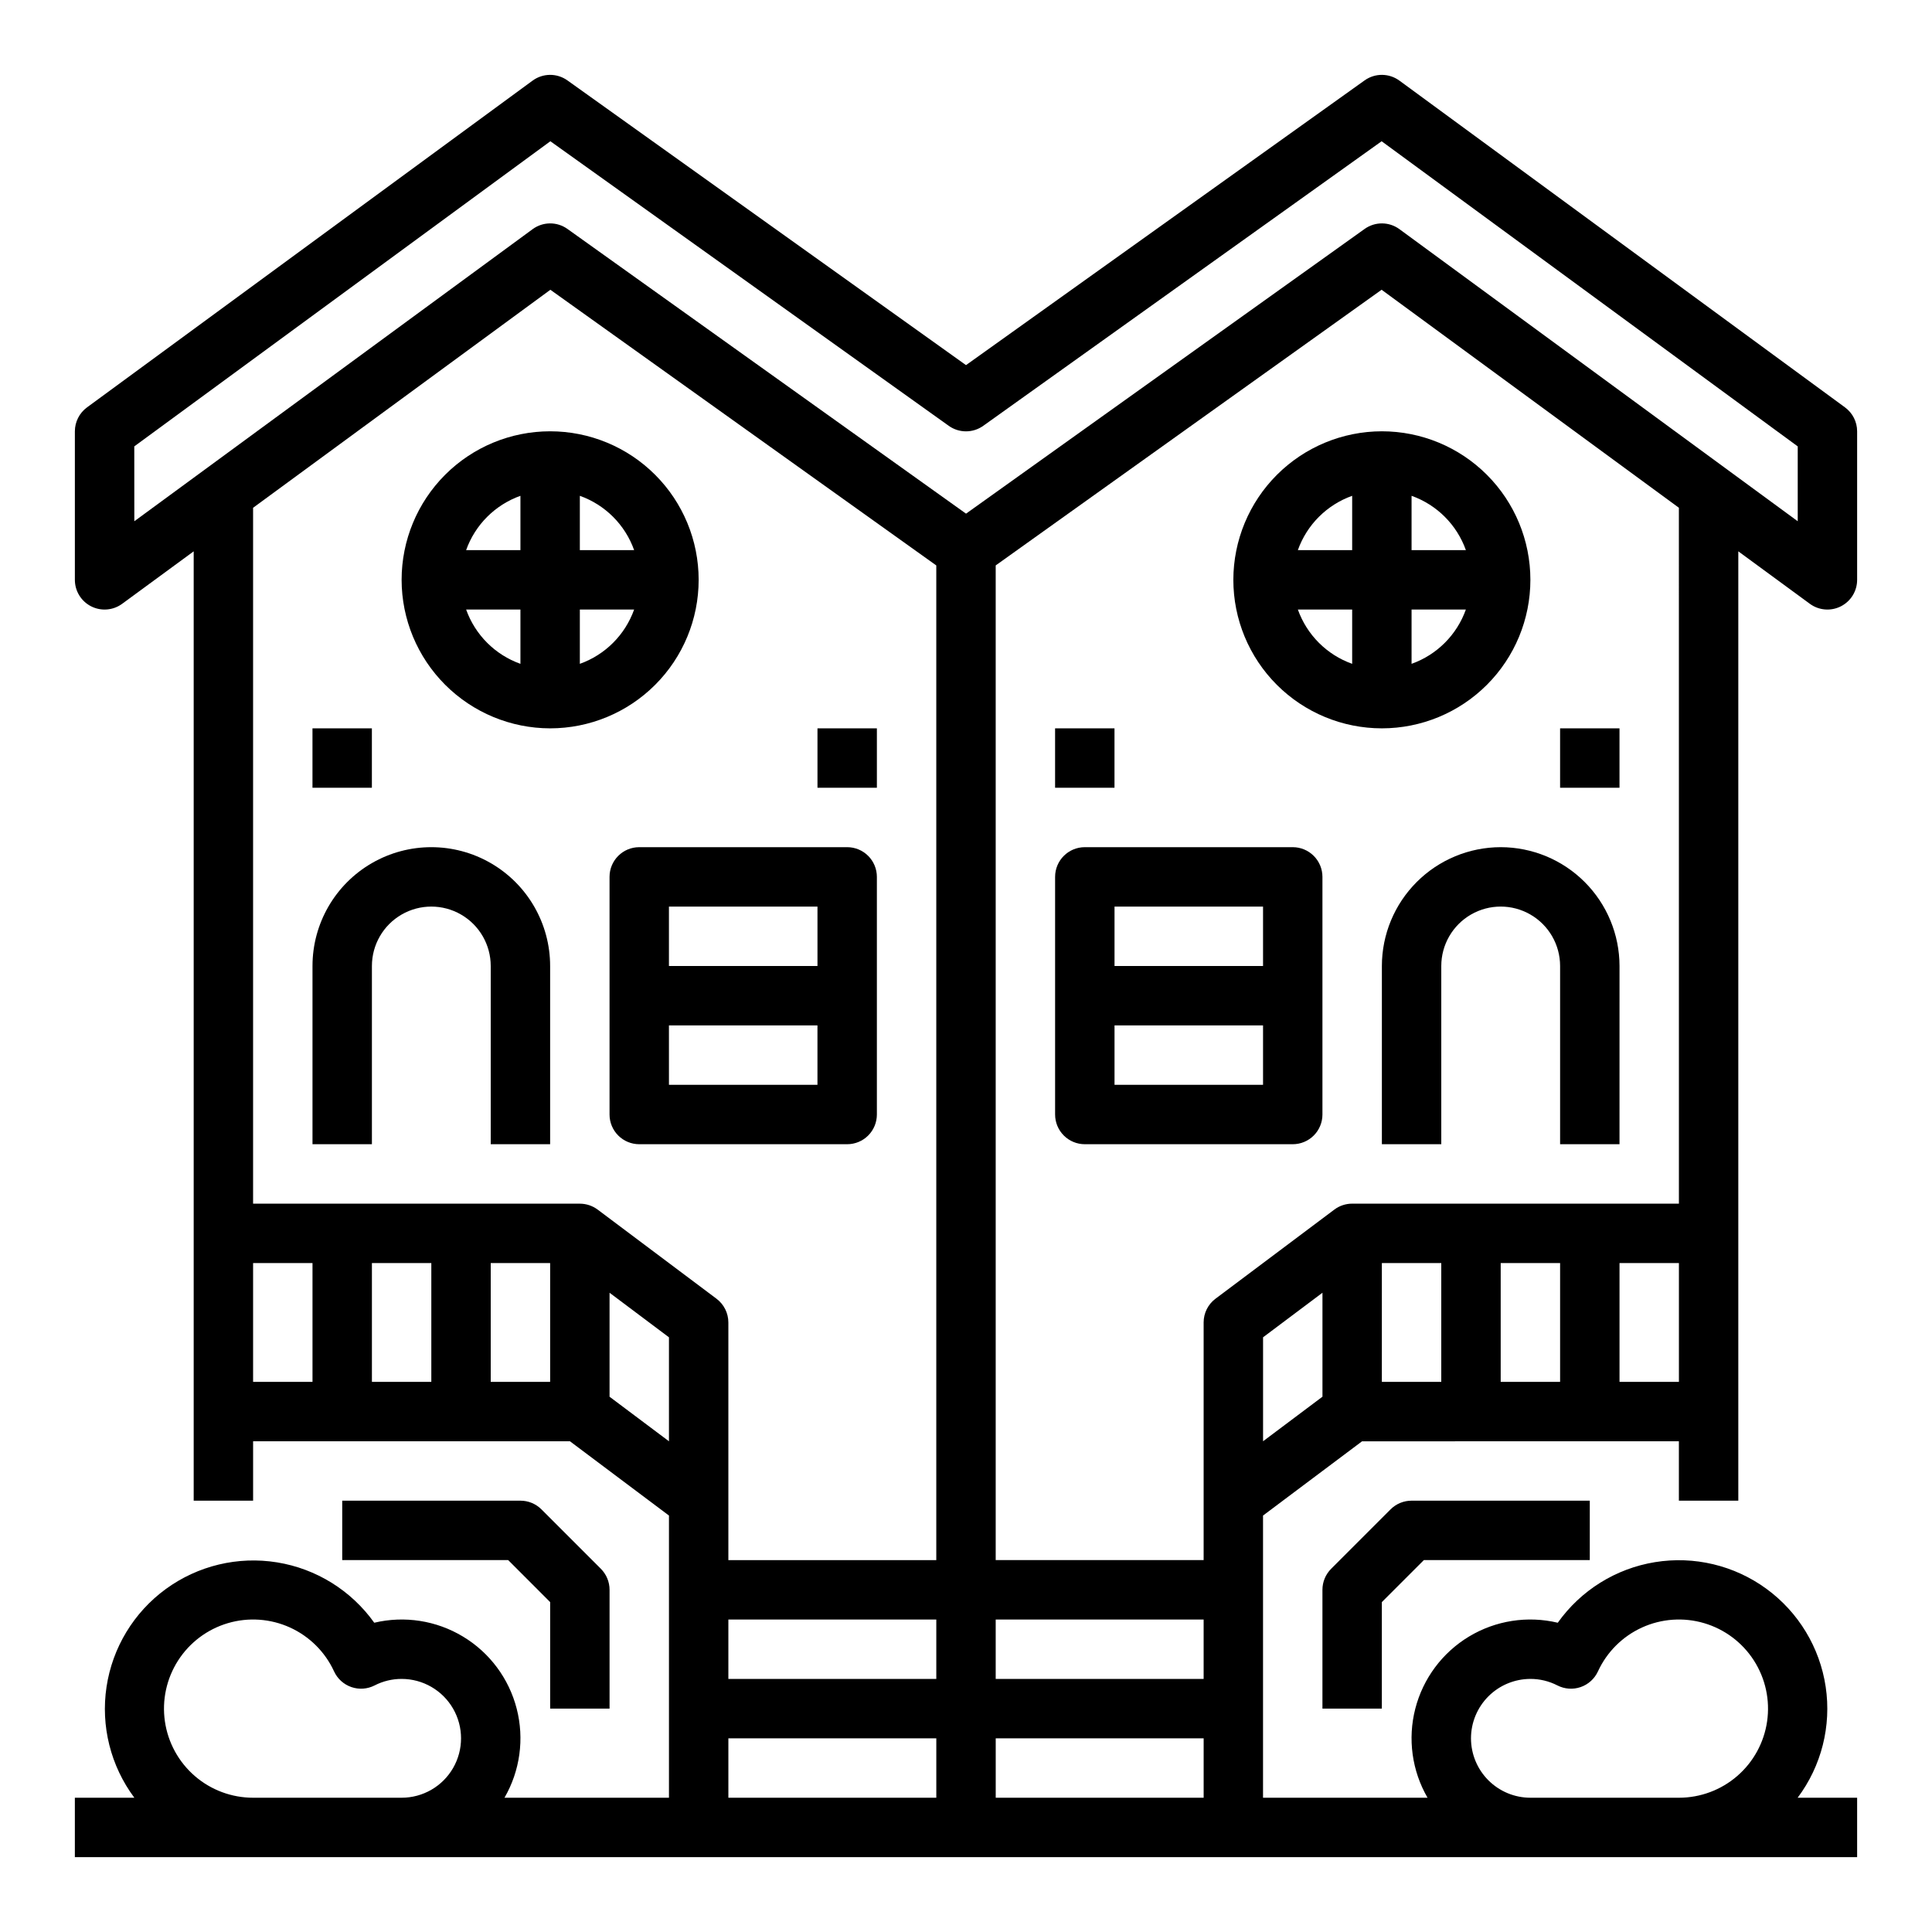<?xml version="1.0" encoding="UTF-8"?>
<!-- Uploaded to: SVG Repo, www.svgrepo.com, Generator: SVG Repo Mixer Tools -->
<svg fill="#000000" width="800px" height="800px" version="1.1" viewBox="144 144 512 512" xmlns="http://www.w3.org/2000/svg">
 <g>
  <path d="m242.56 447.23v-47.23c0-5.625 3-10.824 7.871-13.637 4.871-2.812 10.875-2.812 15.746 0 4.871 2.812 7.871 8.012 7.871 13.637v47.23h15.742v-47.23c0-11.25-6-21.645-15.742-27.27s-21.746-5.625-31.488 0c-9.742 5.625-15.746 16.02-15.746 27.27v47.23z"/>
  <path d="m368.51 368.51h-55.105c-4.348 0-7.871 3.523-7.871 7.871v62.977c0 2.086 0.828 4.09 2.305 5.566 1.477 1.477 3.481 2.305 5.566 2.305h55.105c2.086 0 4.09-0.828 5.566-2.305 1.477-1.477 2.305-3.481 2.305-5.566v-62.977c0-2.09-0.828-4.09-2.305-5.566-1.477-1.477-3.481-2.305-5.566-2.305zm-7.871 15.742v15.742l-39.363 0.004v-15.746zm-39.359 47.23-0.004-15.742h39.359v15.742z"/>
  <path d="m226.81 337.02h15.742v15.742h-15.742z"/>
  <path d="m360.64 337.02h15.742v15.742h-15.742z"/>
  <path d="m289.79 337.02c10.441 0 20.453-4.148 27.832-11.531 7.383-7.379 11.527-17.391 11.527-27.828 0-10.441-4.144-20.453-11.527-27.832-7.379-7.383-17.391-11.531-27.832-11.531-10.438 0-20.449 4.148-27.832 11.531-7.379 7.379-11.527 17.391-11.527 27.832 0.012 10.434 4.164 20.438 11.543 27.816 7.379 7.379 17.383 11.531 27.816 11.543zm-22.262-31.488h14.391v14.391c-6.715-2.394-11.996-7.676-14.391-14.391zm30.137 14.391v-14.391h14.391-0.004c-2.391 6.715-7.676 11.996-14.387 14.391zm14.387-30.137h-14.387v-14.391c6.711 2.394 11.996 7.676 14.387 14.391zm-30.133-14.391v14.391h-14.391c2.394-6.715 7.676-11.996 14.391-14.391z"/>
  <path d="m604.67 541.7v-251.59l18.961 13.906c2.391 1.754 5.566 2.012 8.211 0.672 2.648-1.34 4.316-4.055 4.316-7.019v-39.363c0-2.508-1.195-4.863-3.219-6.348l-118.08-86.594v0.004c-2.738-2.012-6.461-2.035-9.227-0.059l-105.63 75.453-105.63-75.453c-2.769-1.977-6.488-1.953-9.23 0.059l-118.08 86.594v-0.004c-2.023 1.484-3.215 3.84-3.219 6.348v39.363c0.004 2.965 1.668 5.68 4.316 7.019 2.644 1.34 5.82 1.082 8.211-0.672l18.961-13.906v251.59h15.746v-15.746h83.969l26.238 19.684v74.785l-43.59-0.004c4.129-7.137 5.293-15.609 3.238-23.598-2.051-7.984-7.156-14.848-14.219-19.105-7.059-4.262-15.508-5.582-23.531-3.676-6.102-8.555-15.375-14.316-25.75-15.996-10.371-1.68-20.988 0.863-29.477 7.055-8.492 6.195-14.148 15.527-15.719 25.922-1.566 10.391 1.09 20.977 7.371 29.398h-15.766v15.742l472.32 0.004v-15.746h-15.766c6.312-8.418 8.988-19.016 7.43-29.426-1.559-10.406-7.223-19.758-15.723-25.961s-19.133-8.742-29.52-7.047c-10.387 1.691-19.664 7.473-25.754 16.055-8.023-1.91-16.477-0.59-23.539 3.668-7.062 4.262-12.168 11.125-14.219 19.113-2.055 7.988-0.887 16.461 3.246 23.598h-43.598v-74.781l26.242-19.68 83.965-0.004v15.742zm-15.742-78.719h-86.594c-1.703 0-3.363 0.551-4.723 1.574l-31.488 23.617v-0.004c-1.984 1.488-3.148 3.82-3.148 6.297v62.977h-55.105v-263.6l102.27-73.055 78.781 57.773zm-78.719 15.742h15.742v31.488h-15.746zm-47.234 110.21h-55.105v-15.742h55.105zm-125.95-15.742h55.105v15.742h-55.105zm-157.44-310.89 110.27-80.867 105.57 75.41c2.738 1.957 6.414 1.957 9.152 0l105.57-75.41 110.27 80.867v19.836l-105.55-77.406c-2.738-2.012-6.461-2.035-9.227-0.059l-105.63 75.453-105.63-75.453c-2.769-1.977-6.488-1.953-9.23 0.059l-105.55 77.406zm110.27-41.508 102.27 73.055v263.6h-55.102v-62.977c0-2.477-1.168-4.809-3.148-6.297l-31.488-23.617v0.004c-1.363-1.023-3.019-1.574-4.723-1.574h-86.594v-184.42zm-0.062 257.93v31.488h-15.742v-31.488zm-78.719 31.488v-31.488h15.742v31.488zm31.488-31.488h15.742v31.488h-15.742zm62.977 35.426v-27.555l15.742 11.809v27.551zm31.488 90.527h55.105v15.742h-55.105zm-125.95 15.742c-5.68 0-11.168-2.043-15.457-5.762-4.293-3.715-7.106-8.855-7.918-14.473-0.812-5.621 0.43-11.344 3.492-16.125 3.066-4.781 7.75-8.297 13.195-9.906 5.445-1.605 11.285-1.199 16.457 1.148 5.168 2.352 9.32 6.484 11.688 11.641 0.898 1.949 2.551 3.449 4.582 4.148 2.027 0.703 4.25 0.543 6.16-0.434 2.215-1.141 4.672-1.73 7.16-1.727 5.625 0 10.824 3.004 13.637 7.875 2.812 4.871 2.812 10.871 0 15.742-2.812 4.871-8.012 7.871-13.637 7.871zm322.75-15.742c0.004-4.176 1.664-8.176 4.617-11.129 2.949-2.949 6.953-4.609 11.125-4.617 2.492-0.004 4.945 0.586 7.16 1.727 1.91 0.977 4.137 1.137 6.164 0.434 2.027-0.699 3.68-2.199 4.578-4.148 2.371-5.156 6.519-9.289 11.688-11.641 5.172-2.348 11.016-2.754 16.461-1.148 5.445 1.609 10.129 5.125 13.191 9.906 3.066 4.781 4.305 10.504 3.492 16.125-0.812 5.617-3.621 10.758-7.914 14.473-4.293 3.719-9.781 5.762-15.461 5.762h-39.359c-4.172-0.004-8.176-1.664-11.125-4.617-2.953-2.949-4.613-6.953-4.617-11.125zm-125.95 15.742v-15.742h55.105v15.742zm70.848-122.02 15.742-11.809v27.551l-15.742 11.809zm62.977 11.809v-31.488h15.742v31.488zm31.488 0v-31.488h15.742v31.488z"/>
  <path d="m541.7 368.51c-8.348 0.008-16.352 3.328-22.254 9.23-5.906 5.906-9.227 13.906-9.234 22.258v47.23h15.742v-47.23c0-5.625 3.004-10.824 7.875-13.637 4.871-2.812 10.871-2.812 15.742 0s7.871 8.012 7.871 13.637v47.23h15.742l0.004-47.23c-0.012-8.352-3.332-16.352-9.234-22.258-5.902-5.902-13.906-9.223-22.254-9.23z"/>
  <path d="m486.59 368.51h-55.102c-4.348 0-7.875 3.523-7.875 7.871v62.977c0 2.086 0.832 4.09 2.309 5.566 1.477 1.477 3.477 2.305 5.566 2.305h55.105-0.004c2.09 0 4.09-0.828 5.566-2.305 1.477-1.477 2.305-3.481 2.305-5.566v-62.977c0-2.09-0.828-4.09-2.305-5.566-1.477-1.477-3.477-2.305-5.566-2.305zm-7.871 15.742v15.742l-39.359 0.004v-15.746zm-39.359 47.23v-15.742h39.359v15.742z"/>
  <path d="m557.44 337.02h15.742v15.742h-15.742z"/>
  <path d="m423.61 337.02h15.742v15.742h-15.742z"/>
  <path d="m470.85 297.66c0 10.438 4.144 20.449 11.527 27.828 7.383 7.383 17.395 11.531 27.832 11.531s20.449-4.148 27.832-11.531c7.383-7.379 11.527-17.391 11.527-27.828 0-10.441-4.144-20.453-11.527-27.832-7.383-7.383-17.395-11.531-27.832-11.531-10.434 0.012-20.441 4.164-27.82 11.543-7.379 7.379-11.527 17.383-11.539 27.82zm17.098 7.871h14.391v14.391c-6.715-2.394-12-7.676-14.391-14.391zm30.133 14.391v-14.391h14.391c-2.391 6.715-7.676 11.996-14.391 14.391zm14.391-30.137h-14.391v-14.391c6.715 2.394 12 7.676 14.391 14.391zm-30.133-14.391v14.391h-14.391c2.391-6.715 7.676-11.996 14.391-14.391z"/>
  <path d="m305.54 596.8v-31.488c0-2.09-0.832-4.09-2.305-5.566l-15.746-15.746c-1.477-1.477-3.477-2.305-5.566-2.305h-47.23v15.742h43.973l11.129 11.133v28.23z"/>
  <path d="m512.51 544-15.742 15.742v0.004c-1.477 1.477-2.309 3.477-2.309 5.566v31.488h15.742l0.004-28.23 11.133-11.133h43.973v-15.742h-47.234c-2.086 0-4.09 0.828-5.566 2.305z"/>
 </g>
</svg>